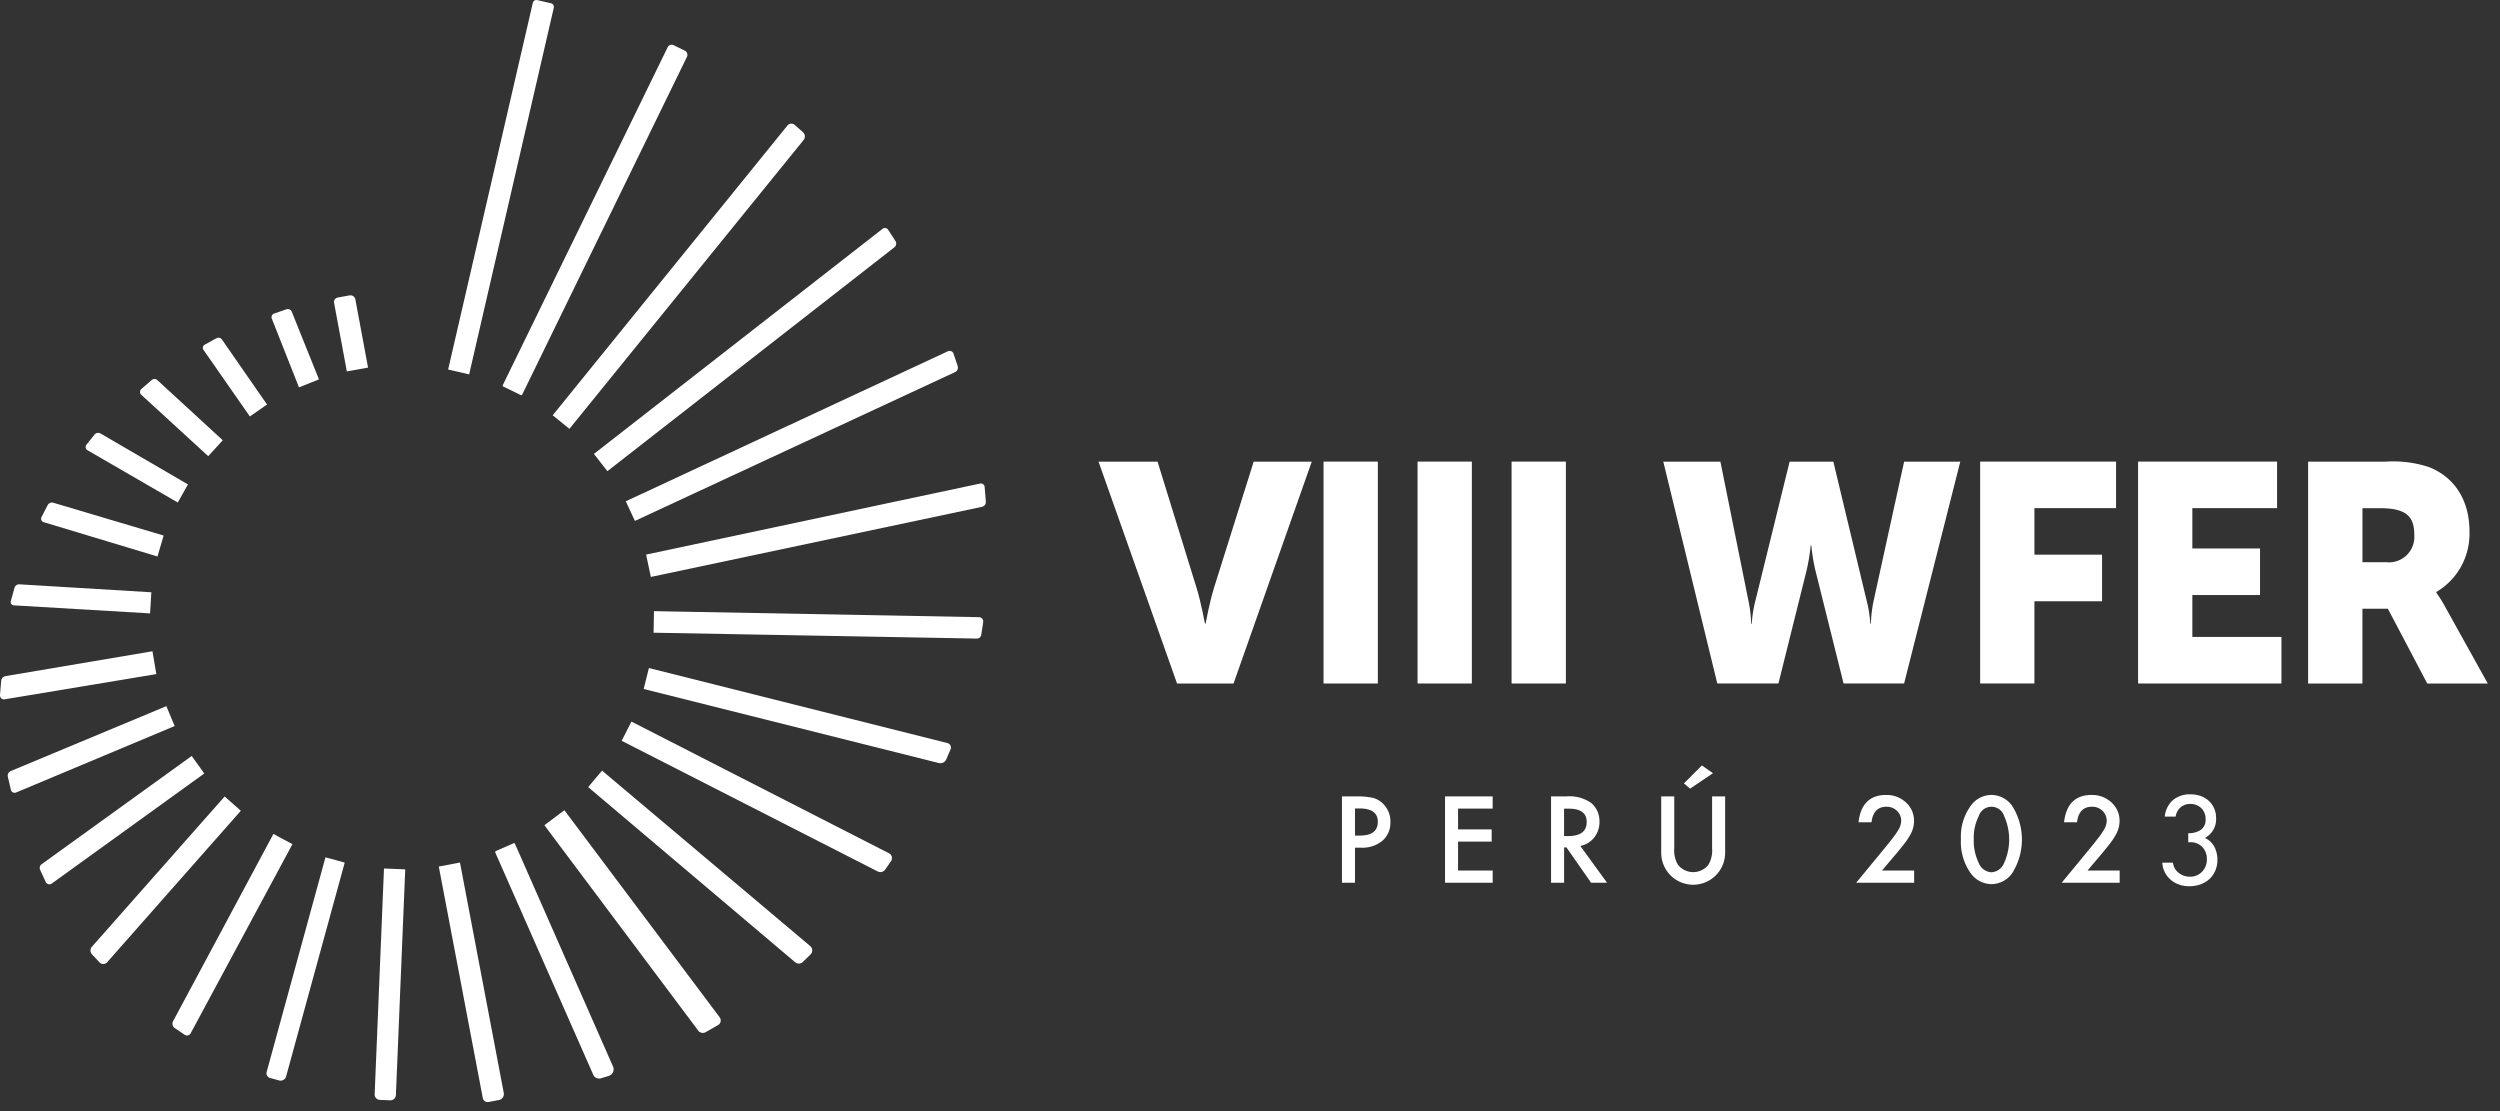 <svg xmlns="http://www.w3.org/2000/svg" xmlns:xlink="http://www.w3.org/1999/xlink" width="262.637" height="116.724" viewBox="0 0 262.637 116.724">
  <rect x="0" y="0" width="262.637" height="116.724" fill="#333333" stroke="none"/>
  <defs>
    <clipPath id="clip-path">
      <rect id="Rectángulo_210" data-name="Rectángulo 210" width="262.637" height="116.724" fill="#fff"/>
    </clipPath>
  </defs>
  <g id="Grupo_3012" data-name="Grupo 3012" clip-path="url(#clip-path)">
    <path id="Trazado_2874" data-name="Trazado 2874" d="M25.221,106.5h-6.1l-4.173,13.268c-.457,1.468-.881,3.751-.881,3.751h-.065s-.424-2.283-.881-3.751L9.02,106.5h-6.2l8.249,23.311h5.934Z" transform="translate(112.586 -58.002)" fill="#fff"/>
    <rect id="Rectángulo_207" data-name="Rectángulo 207" width="5.705" height="23.311" transform="translate(139.044 48.494)" fill="#fff"/>
    <rect id="Rectángulo_208" data-name="Rectángulo 208" width="5.705" height="23.311" transform="translate(148.92 48.494)" fill="#fff"/>
    <rect id="Rectángulo_209" data-name="Rectángulo 209" width="5.705" height="23.311" transform="translate(158.798 48.494)" fill="#fff"/>
    <path id="Trazado_2875" data-name="Trazado 2875" d="M63.128,106.5h-5.9l-3.194,14.572a13.513,13.513,0,0,0-.294,2.446h-.065a12.881,12.881,0,0,0-.391-2.446L49.793,106.5H45.2l-3.585,14.572a12.881,12.881,0,0,0-.391,2.446h-.065a13.513,13.513,0,0,0-.294-2.446L37.928,106.5h-6L37.6,129.806h6.423l2.933-11.77a19.864,19.864,0,0,0,.457-2.738h.065a19.864,19.864,0,0,0,.457,2.738l2.933,11.77h6.358Z" transform="translate(142.809 -58.002)" fill="#fff"/>
    <path id="Trazado_2876" data-name="Trazado 2876" d="M62.536,106.495H48.258v23.311h5.7v-8.641h7.108v-4.89H53.961v-4.89h8.575Z" transform="translate(159.765 -58.002)" fill="#fff"/>
    <path id="Trazado_2877" data-name="Trazado 2877" d="M71,106.495H56.4v23.311H71.459v-4.892H62.1v-4.4h7.11v-4.892H62.1v-4.238H71Z" transform="translate(168.217 -58.002)" fill="#fff"/>
    <path id="Trazado_2878" data-name="Trazado 2878" d="M73.28,106.5H65.161v23.311h5.705v-7.858h2.674l4.14,7.858h6.358l-4.531-8.151a13.671,13.671,0,0,0-.881-1.4v-.065a7.1,7.1,0,0,0,3.488-6.356c0-3.392-1.663-5.771-4.3-6.782a12.06,12.06,0,0,0-4.531-.554m-2.413,10.563v-5.673h1.924c2.868,0,3.52,1.044,3.52,2.8a2.668,2.668,0,0,1-2.966,2.87Z" transform="translate(177.317 -58.002)" fill="#fff"/>
    <path id="Trazado_2879" data-name="Trazado 2879" d="M16.918,123.75H15.367v9.071h1.37v-3.683h.634a3.306,3.306,0,0,0,2.25-.73,2.484,2.484,0,0,0,.834-1.973,2.572,2.572,0,0,0-.781-1.926,2.3,2.3,0,0,0-1.033-.6,7.105,7.105,0,0,0-1.722-.157m-.181,4.118v-2.856h.45q1.948,0,1.947,1.4,0,1.452-1.888,1.451Z" transform="translate(125.612 -40.084)" fill="#fff"/>
    <path id="Trazado_2880" data-name="Trazado 2880" d="M25.686,123.75H20.68v9.071h5.006v-1.286H22.049V128.5h3.53v-1.286h-3.53v-2.179h3.636Z" transform="translate(131.128 -40.084)" fill="#fff"/>
    <path id="Trazado_2881" data-name="Trazado 2881" d="M27.746,123.75h-1.6v9.073h1.37v-3.714h.247l2.591,3.714h1.676l-2.809-3.867a2.467,2.467,0,0,0,1.457-.887,2.587,2.587,0,0,0,.552-1.657,2.479,2.479,0,0,0-.883-1.985,4,4,0,0,0-2.6-.677m-.234,4.166v-2.878H28q1.89,0,1.89,1.392,0,1.486-1.945,1.486Z" transform="translate(136.8 -40.084)" fill="#fff"/>
    <path id="Trazado_2882" data-name="Trazado 2882" d="M36.093,122.153l-1.886,1.892.652.546,2.4-1.62Zm2.444,3.255h-1.37v5.463a2.953,2.953,0,0,1-.381,1.71,2.039,2.039,0,0,1-3.212,0,2.988,2.988,0,0,1-.383-1.71v-5.463h-1.37v5.84a3.359,3.359,0,1,0,6.716,0Z" transform="translate(142.697 -41.743)" fill="#fff"/>
    <path id="Trazado_2883" data-name="Trazado 2883" d="M45.017,123.675q-2.568,0-2.9,2.868h1.364q.2-1.63,1.574-1.629a1.529,1.529,0,0,1,1.1.43,1.414,1.414,0,0,1,.446,1.064,1.97,1.97,0,0,1-.334.991,7.712,7.712,0,0,1-.479.7q-.315.416-.779.987L41.868,132.9h6.093v-1.286H44.583l1.411-1.667c.389-.463.715-.864.97-1.2a6.629,6.629,0,0,0,.585-.879,2.953,2.953,0,0,0,.4-1.451,2.56,2.56,0,0,0-.848-1.951,2.93,2.93,0,0,0-2.079-.787" transform="translate(153.13 -40.162)" fill="#fff"/>
    <path id="Trazado_2884" data-name="Trazado 2884" d="M50.47,123.675a2.691,2.691,0,0,0-2.191,1.168,5.465,5.465,0,0,0-1.011,3.461,5.664,5.664,0,0,0,1.011,3.573,2.721,2.721,0,0,0,2.2,1.168,2.689,2.689,0,0,0,2.185-1.168,6.623,6.623,0,0,0,0-7.034,2.694,2.694,0,0,0-2.191-1.168m0,8.125a1.537,1.537,0,0,1-1.335-.982,5.391,5.391,0,0,1-.522-2.507,5.008,5.008,0,0,1,.53-2.422,1.395,1.395,0,0,1,2.66,0,5.995,5.995,0,0,1,0,4.929,1.543,1.543,0,0,1-1.333.982" transform="translate(158.737 -40.162)" fill="#fff"/>
    <path id="Trazado_2885" data-name="Trazado 2885" d="M55.609,123.675q-2.565,0-2.9,2.868h1.364q.2-1.63,1.574-1.629a1.525,1.525,0,0,1,1.1.43,1.414,1.414,0,0,1,.446,1.064,1.95,1.95,0,0,1-.334.991,7.717,7.717,0,0,1-.479.7c-.208.277-.469.605-.779.987L52.46,132.9h6.093v-1.286H55.175l1.411-1.667q.587-.694.972-1.2a6.792,6.792,0,0,0,.583-.879,2.952,2.952,0,0,0,.4-1.451,2.558,2.558,0,0,0-.846-1.951,2.932,2.932,0,0,0-2.081-.787" transform="translate(164.128 -40.162)" fill="#fff"/>
    <path id="Trazado_2886" data-name="Trazado 2886" d="M40.639,39.33l-2.207-.51L47.327.3A.388.388,0,0,1,47.793.01L49.24.343a.392.392,0,0,1,.293.469Z" transform="translate(8.647 0)" fill="#fff"/>
    <path id="Trazado_2887" data-name="Trazado 2887" d="M45,40.637l-1.823-.889a.117.117,0,0,1-.054-.158L60.441,4.1a.467.467,0,0,1,.626-.216l1.165.568a.5.5,0,0,1,.23.669l-17.3,35.463a.119.119,0,0,1-.158.055" transform="translate(9.7 0.863)" fill="#fff"/>
    <path id="Trazado_2888" data-name="Trazado 2888" d="M49.156,42.665,47.4,41.239,72.061,10.8a.53.53,0,0,1,.761-.064l.862.756a.6.6,0,0,1,.071.833Z" transform="translate(10.664 2.387)" fill="#fff"/>
    <path id="Trazado_2889" data-name="Trazado 2889" d="M52.349,45.1l-1.415-1.814,30.33-23.651a.4.4,0,0,1,.576.1l.771,1.183a.5.5,0,0,1-.11.663Z" transform="translate(11.46 4.399)" fill="#fff"/>
    <path id="Trazado_2890" data-name="Trazado 2890" d="M54.625,47.954l-.959-2.062L87.5,30.133a.435.435,0,0,1,.6.257l.431,1.292a.525.525,0,0,1-.277.642Z" transform="translate(12.075 6.771)" fill="#fff"/>
    <path id="Trazado_2891" data-name="Trazado 2891" d="M55.908,51.281l-.5-2.348L90.5,41.469a.392.392,0,0,1,.472.35l.129,1.543a.524.524,0,0,1-.413.555Z" transform="translate(12.468 9.329)" fill="#fff"/>
    <path id="Trazado_2892" data-name="Trazado 2892" d="M56.05,54.676l.042-2.264,34.146.631a.457.457,0,0,1,.442.527l-.208,1.341a.451.451,0,0,1-.452.381Z" transform="translate(12.611 11.793)" fill="#fff"/>
    <path id="Trazado_2893" data-name="Trazado 2893" d="M55.2,59.489l.551-2.2L87.107,65.17a.491.491,0,0,1,.331.673l-.453,1.046a.665.665,0,0,1-.773.381Z" transform="translate(12.42 12.891)" fill="#fff"/>
    <path id="Trazado_2894" data-name="Trazado 2894" d="M53.312,63.9l1.031-2.016L81.4,75.718a.571.571,0,0,1,.208.835l-.609.872a.618.618,0,0,1-.788.2Z" transform="translate(11.995 13.924)" fill="#fff"/>
    <path id="Trazado_2895" data-name="Trazado 2895" d="M50.441,67.819,51.9,66.087,73.768,84.518a.6.6,0,0,1,.029.887l-.815.788a.592.592,0,0,1-.794.027Z" transform="translate(11.349 14.87)" fill="#fff"/>
    <path id="Trazado_2896" data-name="Trazado 2896" d="M46.686,71.058l2.1-1.574L65.1,91.236a.557.557,0,0,1-.167.817l-1.295.745a.61.61,0,0,1-.791-.163Z" transform="translate(10.504 15.634)" fill="#fff"/>
    <path id="Trazado_2897" data-name="Trazado 2897" d="M42.5,73.154l1.932-.849.1.039L54.851,95.78a.719.719,0,0,1-.447.978l-.823.252a.671.671,0,0,1-.81-.37L42.461,73.256Z" transform="translate(9.554 16.269)" fill="#fff"/>
    <path id="Trazado_2898" data-name="Trazado 2898" d="M37.63,74.392l2.225-.423,4.6,24.2a.643.643,0,0,1-.512.752l-1.085.206a.519.519,0,0,1-.605-.412Z" transform="translate(8.467 16.643)" fill="#fff"/>
    <path id="Trazado_2899" data-name="Trazado 2899" d="M33.111,74.481l2.232.092-.98,23.7a.587.587,0,0,1-.611.562l-1.076-.044a.57.57,0,0,1-.546-.592Z" transform="translate(7.229 16.758)" fill="#fff"/>
    <path id="Trazado_2900" data-name="Trazado 2900" d="M29.049,73.524l2.024.551L24.915,96.543a.6.6,0,0,1-.735.42l-.944-.257a.52.52,0,0,1-.364-.638Z" transform="translate(5.142 16.543)" fill="#fff"/>
    <path id="Trazado_2901" data-name="Trazado 2901" d="M25.395,71.518l2,1.072L16.7,92.464a.436.436,0,0,1-.628.154l-1.042-.708a.553.553,0,0,1-.176-.717Z" transform="translate(3.328 16.092)" fill="#fff"/>
    <path id="Trazado_2902" data-name="Trazado 2902" d="M21.854,68.306l1.7,1.5L9.507,85.724a.542.542,0,0,1-.8.011l-.786-.843a.592.592,0,0,1-.011-.8Z" transform="translate(1.746 15.369)" fill="#fff"/>
    <path id="Trazado_2903" data-name="Trazado 2903" d="M19.375,64.83l1.318,1.841L4.669,78.235a.421.421,0,0,1-.627-.163L3.45,76.8A.492.492,0,0,1,3.61,76.2Z" transform="translate(0.766 14.587)" fill="#fff"/>
    <path id="Trazado_2904" data-name="Trazado 2904" d="M17.327,60.558l.873,2.09L1.548,69.628a.406.406,0,0,1-.555-.284l-.317-1.37a.523.523,0,0,1,.309-.6Z" transform="translate(0.149 13.626)" fill="#fff"/>
    <path id="Trazado_2905" data-name="Trazado 2905" d="M16.018,55.851l.405,2.4L.485,60.9A.417.417,0,0,1,0,60.455l.124-1.493a.552.552,0,0,1,.458-.5Z" transform="translate(0 12.567)" fill="#fff"/>
    <path id="Trazado_2906" data-name="Trazado 2906" d="M15.693,50.947l-.131,2.218L1.254,52.321a.359.359,0,0,1-.325-.456l.39-1.39a.5.5,0,0,1,.513-.364Z" transform="translate(0.206 11.275)" fill="#fff"/>
    <path id="Trazado_2907" data-name="Trazado 2907" d="M16.4,46.565l-.65,2.2L3.79,45.157a.376.376,0,0,1-.224-.533l.646-1.251a.51.51,0,0,1,.6-.254Z" transform="translate(0.793 9.697)" fill="#fff"/>
    <path id="Trazado_2908" data-name="Trazado 2908" d="M18.093,42.537l-1.069,1.9-9.486-5.49a.39.39,0,0,1-.109-.581l.844-1.055a.5.5,0,0,1,.646-.12Z" transform="translate(1.652 8.353)" fill="#fff"/>
    <path id="Trazado_2909" data-name="Trazado 2909" d="M20.7,38.938,19.174,40.61l-7.028-6.442a.417.417,0,0,1,.01-.625l1.08-.932a.445.445,0,0,1,.592.01Z" transform="translate(2.702 7.313)" fill="#fff"/>
    <path id="Trazado_2910" data-name="Trazado 2910" d="M24.141,35.982l-1.807,1.251-4.876-7a.368.368,0,0,1,.125-.532l1.23-.681a.453.453,0,0,1,.592.138Z" transform="translate(3.914 6.516)" fill="#fff"/>
    <path id="Trazado_2911" data-name="Trazado 2911" d="M28.27,33.891l-2.1.838-2.853-7.214a.412.412,0,0,1,.249-.543l1.279-.44a.456.456,0,0,1,.57.258Z" transform="translate(5.239 5.964)" fill="#fff"/>
    <path id="Trazado_2912" data-name="Trazado 2912" d="M32.221,32.919l-2.228.4-1.341-7.2a.481.481,0,0,1,.388-.561l1.237-.223a.526.526,0,0,1,.611.421Z" transform="translate(6.445 5.698)" fill="#fff"/>
    <path id="Trazado_2913" data-name="Trazado 2913" d="M102.229,7.387a2.246,2.246,0,0,0,1.32-.351,1.289,1.289,0,0,0,.5-1.136,1.525,1.525,0,0,0-.454-1.142,1.591,1.591,0,0,0-1.155-.442,1.5,1.5,0,0,0-1.026.361,1.586,1.586,0,0,0-.509.965H99.759a2.657,2.657,0,0,1,.867-1.738,2.767,2.767,0,0,1,1.849-.6,3.122,3.122,0,0,1,1.043.172,2.5,2.5,0,0,1,.854.5,2.33,2.33,0,0,1,.572.792,2.506,2.506,0,0,1,.209,1.031,2.227,2.227,0,0,1-1.179,2.089,2.075,2.075,0,0,1,.989.915,2.887,2.887,0,0,1,.326,1.382,2.817,2.817,0,0,1-.228,1.154,2.564,2.564,0,0,1-.626.878,2.742,2.742,0,0,1-.94.553,3.476,3.476,0,0,1-1.166.19,3.2,3.2,0,0,1-1.051-.172,2.7,2.7,0,0,1-.884-.5,2.647,2.647,0,0,1-.627-.793,2.407,2.407,0,0,1-.263-1.013h1.118a1.569,1.569,0,0,0,.595,1.069,1.87,1.87,0,0,0,1.2.406,1.677,1.677,0,0,0,1.265-.528,1.8,1.8,0,0,0,.5-1.29,1.79,1.79,0,0,0-.486-1.314,1.72,1.72,0,0,0-1.282-.491l-.086.012h-.1Z" transform="translate(127.659 80.144)" fill="#fff"/>
  </g>
</svg>
